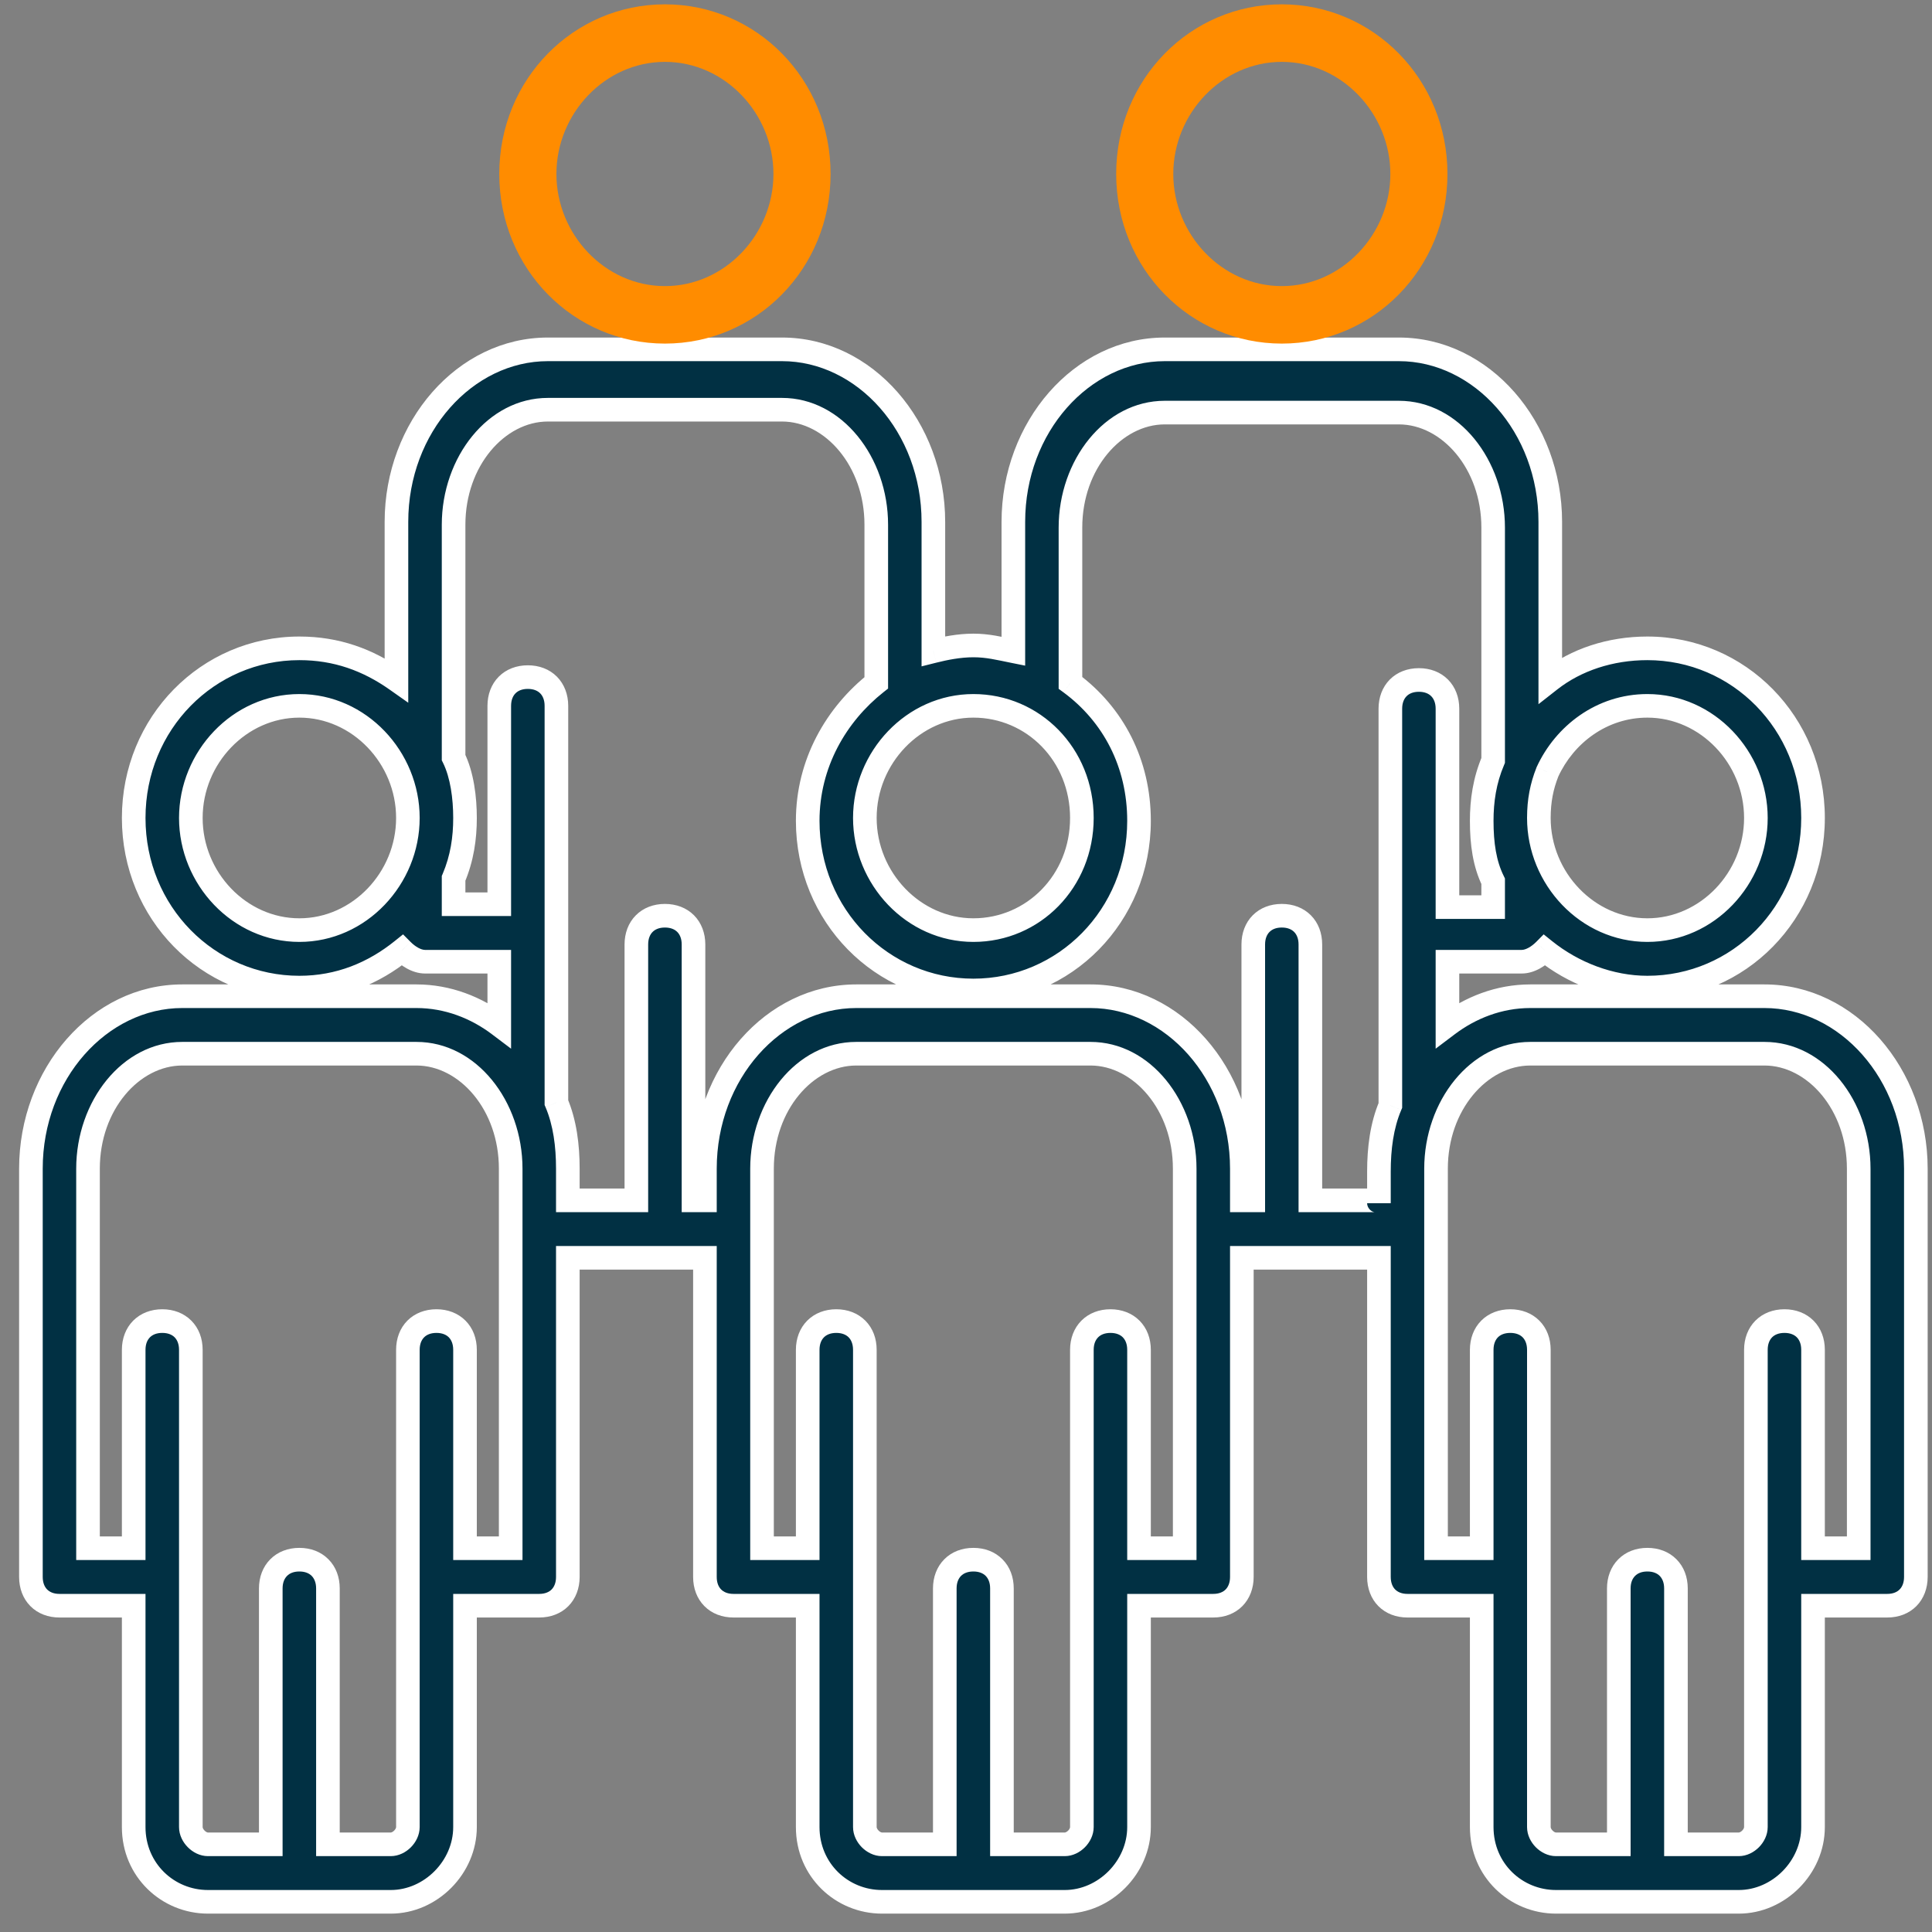 <svg width="45" height="45" viewBox="0 0 45 45" fill="none" xmlns="http://www.w3.org/2000/svg">
<rect x="0" y="0" width="45" height="45" fill="#808080" stroke="none"/>
<path fill-rule="evenodd" clip-rule="evenodd" d="M43.293 36.061H42.229V31.44C42.229 31.038 41.963 30.77 41.564 30.77C41.164 30.77 40.898 31.038 40.898 31.44V42.556C40.898 42.757 40.699 42.958 40.499 42.958H39.036V36.997C39.036 36.596 38.77 36.328 38.371 36.328C37.971 36.328 37.705 36.596 37.705 36.997V42.958H36.242C36.042 42.958 35.843 42.757 35.843 42.556V31.44C35.843 31.038 35.577 30.77 35.178 30.77C34.779 30.77 34.512 31.038 34.512 31.44V36.061H33.448V27.221C33.448 25.748 34.446 24.543 35.643 24.543H41.098C42.295 24.543 43.293 25.748 43.293 27.221V36.061ZM31.985 27.958H30.521V21.998C30.521 21.597 30.255 21.329 29.856 21.329C29.457 21.329 29.191 21.597 29.191 21.998V27.958H28.925V27.221C28.925 25.012 27.328 23.204 25.399 23.204H19.944C18.015 23.204 16.419 25.012 16.419 27.221V27.958H16.153V21.998C16.153 21.597 15.886 21.329 15.487 21.329C15.088 21.329 14.822 21.597 14.822 21.998V27.958H13.359H13.226V27.221C13.226 26.686 13.159 26.15 12.96 25.681V16.441C12.96 16.039 12.694 15.771 12.294 15.771C11.895 15.771 11.629 16.039 11.629 16.441V21.061H10.565V20.458C10.764 19.989 10.831 19.521 10.831 19.052C10.831 18.583 10.764 18.048 10.565 17.646V12.222C10.565 10.749 11.563 9.543 12.76 9.543H18.215C19.412 9.543 20.41 10.749 20.41 12.222V15.905C19.479 16.641 18.813 17.78 18.813 19.119C18.813 21.329 20.543 23.07 22.672 23.07C24.8 23.07 26.53 21.329 26.53 19.119C26.53 17.78 25.931 16.641 24.933 15.905V12.289C24.933 10.816 25.931 9.61 27.129 9.61H32.583C33.781 9.61 34.779 10.816 34.779 12.289V17.713C34.579 18.181 34.512 18.65 34.512 19.119C34.512 19.655 34.579 20.123 34.779 20.525V21.128H33.714V16.507C33.714 16.106 33.448 15.838 33.049 15.838C32.65 15.838 32.384 16.106 32.384 16.507V25.748C32.184 26.217 32.118 26.753 32.118 27.288V28.025C32.118 27.958 32.051 27.958 31.985 27.958ZM26.53 36.061V31.44C26.53 31.038 26.264 30.77 25.865 30.77C25.465 30.77 25.199 31.038 25.199 31.44V42.556C25.199 42.757 25 42.958 24.8 42.958H23.337V36.997C23.337 36.596 23.071 36.328 22.672 36.328C22.273 36.328 22.006 36.596 22.006 36.997V42.958H20.543C20.343 42.958 20.144 42.757 20.144 42.556V31.44C20.144 31.038 19.878 30.77 19.479 30.77C19.079 30.77 18.813 31.038 18.813 31.44V36.061H17.749V27.221C17.749 25.748 18.747 24.543 19.944 24.543H25.399C26.596 24.543 27.594 25.748 27.594 27.221V36.061H26.53ZM11.895 36.061H10.831V31.44C10.831 31.038 10.565 30.77 10.166 30.77C9.767 30.77 9.501 31.038 9.501 31.44V42.556C9.501 42.757 9.301 42.958 9.101 42.958H7.638V36.997C7.638 36.596 7.372 36.328 6.973 36.328C6.574 36.328 6.307 36.596 6.307 36.997V42.958H4.844C4.644 42.958 4.445 42.757 4.445 42.556V31.44C4.445 31.038 4.179 30.77 3.78 30.77C3.381 30.77 3.114 31.038 3.114 31.44V36.061H2.05V27.221C2.05 25.748 3.048 24.543 4.245 24.543H9.7C10.897 24.543 11.895 25.748 11.895 27.221V36.061ZM6.973 21.664C5.576 21.664 4.445 20.458 4.445 19.052C4.445 17.646 5.576 16.441 6.973 16.441C8.37 16.441 9.501 17.646 9.501 19.052C9.501 20.458 8.37 21.664 6.973 21.664ZM25.199 19.052C25.199 20.525 24.069 21.664 22.672 21.664C21.275 21.664 20.144 20.458 20.144 19.052C20.144 17.646 21.275 16.441 22.672 16.441C24.069 16.441 25.199 17.579 25.199 19.052ZM38.371 16.441C39.767 16.441 40.898 17.646 40.898 19.052C40.898 20.458 39.767 21.664 38.371 21.664C36.974 21.664 35.843 20.458 35.843 19.052C35.843 18.65 35.909 18.315 36.042 17.981C36.441 17.11 37.306 16.441 38.371 16.441ZM41.098 23.204H35.643C34.911 23.204 34.246 23.472 33.714 23.873V22.4H35.444C35.643 22.4 35.843 22.266 35.976 22.132C36.641 22.668 37.506 23.003 38.371 23.003C40.499 23.003 42.229 21.262 42.229 19.052C42.229 16.842 40.499 15.101 38.371 15.101C37.506 15.101 36.708 15.369 36.109 15.838V12.155C36.109 9.945 34.512 8.137 32.583 8.137H27.129C25.199 8.137 23.603 9.945 23.603 12.155V15.168C23.27 15.101 23.004 15.034 22.672 15.034C22.339 15.034 22.006 15.101 21.74 15.168V12.155C21.74 9.945 20.144 8.137 18.215 8.137H12.76C10.831 8.137 9.234 9.945 9.234 12.155V15.838C8.569 15.369 7.837 15.101 6.973 15.101C4.844 15.101 3.114 16.842 3.114 19.052C3.114 21.262 4.844 23.003 6.973 23.003C7.904 23.003 8.702 22.668 9.367 22.132C9.501 22.266 9.7 22.4 9.9 22.4H11.629V23.873C11.097 23.472 10.432 23.204 9.7 23.204H4.245C2.316 23.204 0.72 25.012 0.72 27.221V36.73C0.72 37.132 0.986 37.4 1.385 37.4H3.114V42.556C3.114 43.56 3.913 44.297 4.844 44.297H9.101C10.033 44.297 10.831 43.493 10.831 42.556V37.4H12.56C12.96 37.4 13.226 37.132 13.226 36.73V29.297H13.359H16.419V36.73C16.419 37.132 16.685 37.4 17.084 37.4H18.813V42.556C18.813 43.56 19.612 44.297 20.543 44.297H24.8C25.732 44.297 26.53 43.493 26.53 42.556V37.4H28.259C28.659 37.4 28.925 37.132 28.925 36.73V29.297H31.985H32.118V36.73C32.118 37.132 32.384 37.4 32.783 37.4H34.512V42.556C34.512 43.56 35.311 44.297 36.242 44.297H40.499C41.431 44.297 42.229 43.493 42.229 42.556V37.4H43.958C44.358 37.4 44.624 37.132 44.624 36.73V27.221C44.624 25.012 43.027 23.204 41.098 23.204Z" fill="#013043"/>
<path d="M43.293 36.061V36.336H43.568V36.061H43.293ZM42.229 36.061H41.954V36.336H42.229V36.061ZM39.036 42.958H38.761V43.233H39.036V42.958ZM37.705 42.958V43.233H37.98V42.958H37.705ZM34.512 36.061V36.336H34.787V36.061H34.512ZM33.448 36.061H33.173V36.336H33.448V36.061ZM30.521 27.958H30.246V28.233H30.521V27.958ZM29.191 27.958V28.233H29.466V27.958H29.191ZM28.925 27.958H28.65V28.233H28.925V27.958ZM16.419 27.958V28.233H16.694V27.958H16.419ZM16.153 27.958H15.878V28.233H16.153V27.958ZM14.822 27.958V28.233H15.097V27.958H14.822ZM13.226 27.958H12.951V28.233H13.226V27.958ZM12.96 25.681H12.685V25.738L12.707 25.789L12.96 25.681ZM11.629 21.061V21.336H11.904V21.061H11.629ZM10.565 21.061H10.29V21.336H10.565V21.061ZM10.565 20.458L10.312 20.351L10.29 20.402V20.458H10.565ZM10.565 17.646H10.29V17.71L10.319 17.768L10.565 17.646ZM20.41 15.905L20.581 16.12L20.685 16.038V15.905H20.41ZM24.933 15.905H24.658V16.044L24.77 16.126L24.933 15.905ZM34.779 17.713L35.032 17.82L35.053 17.769V17.713H34.779ZM34.779 20.525H35.053V20.461L35.025 20.403L34.779 20.525ZM34.779 21.128V21.403H35.053V21.128H34.779ZM33.714 21.128H33.439V21.403H33.714V21.128ZM32.384 25.748L32.637 25.856L32.659 25.804V25.748H32.384ZM26.53 36.061H26.255V36.336H26.53V36.061ZM23.337 42.958H23.062V43.233H23.337V42.958ZM22.006 42.958V43.233H22.281V42.958H22.006ZM18.813 36.061V36.336H19.088V36.061H18.813ZM17.749 36.061H17.474V36.336H17.749V36.061ZM27.594 36.061V36.336H27.869V36.061H27.594ZM11.895 36.061V36.336H12.17V36.061H11.895ZM10.831 36.061H10.556V36.336H10.831V36.061ZM7.638 42.958H7.363V43.233H7.638V42.958ZM6.307 42.958V43.233H6.582V42.958H6.307ZM3.114 36.061V36.336H3.389V36.061H3.114ZM2.05 36.061H1.775V36.336H2.05V36.061ZM36.042 17.981L35.792 17.866L35.789 17.872L35.787 17.879L36.042 17.981ZM33.714 23.873H33.439V24.426L33.88 24.093L33.714 23.873ZM33.714 22.4V22.125H33.439V22.4H33.714ZM35.976 22.132L36.148 21.918L35.955 21.763L35.781 21.939L35.976 22.132ZM36.109 15.838H35.834V16.402L36.278 16.054L36.109 15.838ZM23.603 15.168L23.549 15.438L23.878 15.504V15.168H23.603ZM21.74 15.168H21.465V15.521L21.808 15.435L21.74 15.168ZM9.234 15.838L9.076 16.063L9.509 16.368V15.838H9.234ZM9.367 22.132L9.563 21.939L9.388 21.763L9.195 21.918L9.367 22.132ZM11.629 22.4H11.904V22.125H11.629V22.4ZM11.629 23.873L11.463 24.093L11.904 24.426V23.873H11.629ZM3.114 37.4H3.389V37.125H3.114V37.4ZM10.831 37.4V37.125H10.556V37.4H10.831ZM13.226 29.297V29.022H12.951V29.297H13.226ZM16.419 29.297H16.694V29.022H16.419V29.297ZM18.813 37.4H19.088V37.125H18.813V37.4ZM26.53 37.4V37.125H26.255V37.4H26.53ZM28.925 29.297V29.022H28.65V29.297H28.925ZM32.118 29.297H32.393V29.022H32.118V29.297ZM34.512 37.4H34.787V37.125H34.512V37.4ZM42.229 37.4V37.125H41.954V37.4H42.229ZM43.293 35.786H42.229V36.336H43.293V35.786ZM42.504 36.061V31.44H41.954V36.061H42.504ZM42.504 31.44C42.504 31.177 42.416 30.937 42.241 30.761C42.066 30.585 41.826 30.495 41.564 30.495V31.046C41.7 31.046 41.793 31.09 41.851 31.148C41.909 31.207 41.954 31.301 41.954 31.44H42.504ZM41.564 30.495C41.301 30.495 41.061 30.585 40.886 30.761C40.712 30.937 40.623 31.177 40.623 31.44H41.173C41.173 31.301 41.218 31.207 41.276 31.148C41.334 31.09 41.427 31.046 41.564 31.046V30.495ZM40.623 31.44V42.556H41.173V31.44H40.623ZM40.623 42.556C40.623 42.568 40.615 42.602 40.579 42.638C40.542 42.675 40.509 42.683 40.499 42.683V43.233C40.689 43.233 40.855 43.14 40.969 43.026C41.082 42.912 41.173 42.745 41.173 42.556H40.623ZM40.499 42.683H39.036V43.233H40.499V42.683ZM39.311 42.958V36.997H38.761V42.958H39.311ZM39.311 36.997C39.311 36.735 39.223 36.494 39.048 36.319C38.873 36.142 38.633 36.053 38.371 36.053V36.603C38.507 36.603 38.6 36.647 38.658 36.706C38.716 36.765 38.761 36.859 38.761 36.997H39.311ZM38.371 36.053C38.108 36.053 37.868 36.142 37.693 36.319C37.519 36.494 37.43 36.735 37.43 36.997H37.98C37.98 36.859 38.025 36.765 38.084 36.706C38.142 36.647 38.234 36.603 38.371 36.603V36.053ZM37.43 36.997V42.958H37.98V36.997H37.43ZM37.705 42.683H36.242V43.233H37.705V42.683ZM36.242 42.683C36.232 42.683 36.199 42.675 36.163 42.638C36.126 42.602 36.118 42.568 36.118 42.556H35.568C35.568 42.745 35.659 42.912 35.772 43.026C35.886 43.14 36.052 43.233 36.242 43.233V42.683ZM36.118 42.556V31.44H35.568V42.556H36.118ZM36.118 31.44C36.118 31.177 36.03 30.937 35.855 30.761C35.68 30.585 35.44 30.495 35.178 30.495V31.046C35.314 31.046 35.407 31.09 35.465 31.148C35.523 31.207 35.568 31.301 35.568 31.44H36.118ZM35.178 30.495C34.915 30.495 34.675 30.585 34.5 30.761C34.326 30.937 34.237 31.177 34.237 31.44H34.787C34.787 31.301 34.832 31.207 34.89 31.148C34.948 31.09 35.041 31.046 35.178 31.046V30.495ZM34.237 31.44V36.061H34.787V31.44H34.237ZM34.512 35.786H33.448V36.336H34.512V35.786ZM33.723 36.061V27.221H33.173V36.061H33.723ZM33.723 27.221C33.723 25.847 34.646 24.818 35.643 24.818V24.268C34.246 24.268 33.173 25.649 33.173 27.221H33.723ZM35.643 24.818H41.098V24.268H35.643V24.818ZM41.098 24.818C42.096 24.818 43.018 25.847 43.018 27.221H43.568C43.568 25.649 42.495 24.268 41.098 24.268V24.818ZM43.018 27.221V36.061H43.568V27.221H43.018ZM31.985 27.683H30.521V28.233H31.985V27.683ZM30.796 27.958V21.998H30.246V27.958H30.796ZM30.796 21.998C30.796 21.736 30.708 21.495 30.533 21.319C30.358 21.143 30.119 21.054 29.856 21.054V21.604C29.992 21.604 30.085 21.648 30.143 21.707C30.201 21.765 30.246 21.86 30.246 21.998H30.796ZM29.856 21.054C29.593 21.054 29.353 21.143 29.178 21.319C29.004 21.495 28.916 21.736 28.916 21.998H29.466C29.466 21.86 29.511 21.765 29.569 21.707C29.627 21.648 29.719 21.604 29.856 21.604V21.054ZM28.916 21.998V27.958H29.466V21.998H28.916ZM29.191 27.683H28.925V28.233H29.191V27.683ZM29.2 27.958V27.221H28.65V27.958H29.2ZM29.2 27.221C29.2 24.894 27.512 22.929 25.399 22.929V23.479C27.144 23.479 28.65 25.129 28.65 27.221H29.2ZM25.399 22.929H19.944V23.479H25.399V22.929ZM19.944 22.929C17.831 22.929 16.144 24.894 16.144 27.221H16.694C16.694 25.129 18.199 23.479 19.944 23.479V22.929ZM16.144 27.221V27.958H16.694V27.221H16.144ZM16.419 27.683H16.153V28.233H16.419V27.683ZM16.428 27.958V21.998H15.878V27.958H16.428ZM16.428 21.998C16.428 21.736 16.339 21.495 16.165 21.319C15.99 21.143 15.75 21.054 15.487 21.054V21.604C15.624 21.604 15.717 21.648 15.775 21.707C15.833 21.765 15.878 21.86 15.878 21.998H16.428ZM15.487 21.054C15.225 21.054 14.985 21.143 14.81 21.319C14.635 21.495 14.547 21.736 14.547 21.998H15.097C15.097 21.86 15.142 21.765 15.2 21.707C15.258 21.648 15.351 21.604 15.487 21.604V21.054ZM14.547 21.998V27.958H15.097V21.998H14.547ZM14.822 27.683H13.359V28.233H14.822V27.683ZM13.359 27.683H13.226V28.233H13.359V27.683ZM13.501 27.958V27.221H12.951V27.958H13.501ZM13.501 27.221C13.501 26.666 13.432 26.09 13.213 25.574L12.707 25.789C12.886 26.211 12.951 26.705 12.951 27.221H13.501ZM13.235 25.681V16.441H12.685V25.681H13.235ZM13.235 16.441C13.235 16.178 13.146 15.937 12.972 15.761C12.797 15.585 12.557 15.496 12.294 15.496V16.046C12.431 16.046 12.524 16.09 12.582 16.149C12.64 16.207 12.685 16.302 12.685 16.441H13.235ZM12.294 15.496C12.032 15.496 11.792 15.585 11.617 15.761C11.442 15.937 11.354 16.178 11.354 16.441H11.904C11.904 16.302 11.949 16.207 12.007 16.149C12.065 16.09 12.158 16.046 12.294 16.046V15.496ZM11.354 16.441V21.061H11.904V16.441H11.354ZM11.629 20.786H10.565V21.336H11.629V20.786ZM10.84 21.061V20.458H10.29V21.061H10.84ZM10.818 20.566C11.035 20.055 11.106 19.548 11.106 19.052H10.556C10.556 19.494 10.493 19.924 10.312 20.351L10.818 20.566ZM11.106 19.052C11.106 18.567 11.038 17.981 10.811 17.523L10.319 17.768C10.49 18.114 10.556 18.6 10.556 19.052H11.106ZM10.84 17.646V12.222H10.29V17.646H10.84ZM10.84 12.222C10.84 10.848 11.762 9.818 12.76 9.818V9.268C11.363 9.268 10.29 10.65 10.29 12.222H10.84ZM12.76 9.818H18.215V9.268H12.76V9.818ZM18.215 9.818C19.212 9.818 20.135 10.848 20.135 12.222H20.685C20.685 10.65 19.612 9.268 18.215 9.268V9.818ZM20.135 12.222V15.905H20.685V12.222H20.135ZM20.239 15.689C19.251 16.47 18.538 17.684 18.538 19.119H19.088C19.088 17.875 19.706 16.812 20.581 16.12L20.239 15.689ZM18.538 19.119C18.538 21.476 20.386 23.345 22.672 23.345V22.795C20.7 22.795 19.088 21.182 19.088 19.119H18.538ZM22.672 23.345C24.957 23.345 26.805 21.476 26.805 19.119H26.255C26.255 21.182 24.644 22.795 22.672 22.795V23.345ZM26.805 19.119C26.805 17.693 26.165 16.472 25.097 15.684L24.77 16.126C25.698 16.811 26.255 17.867 26.255 19.119H26.805ZM25.208 15.905V12.289H24.658V15.905H25.208ZM25.208 12.289C25.208 10.915 26.131 9.885 27.129 9.885V9.335C25.731 9.335 24.658 10.717 24.658 12.289H25.208ZM27.129 9.885H32.583V9.335H27.129V9.885ZM32.583 9.885C33.581 9.885 34.504 10.915 34.504 12.289H35.053C35.053 10.717 33.98 9.335 32.583 9.335V9.885ZM34.504 12.289V17.713H35.053V12.289H34.504ZM34.525 17.605C34.308 18.116 34.237 18.623 34.237 19.119H34.787C34.787 18.677 34.85 18.247 35.032 17.82L34.525 17.605ZM34.237 19.119C34.237 19.674 34.306 20.191 34.532 20.648L35.025 20.403C34.852 20.055 34.787 19.635 34.787 19.119H34.237ZM34.504 20.525V21.128H35.053V20.525H34.504ZM34.779 20.853H33.714V21.403H34.779V20.853ZM33.989 21.128V16.507H33.439V21.128H33.989ZM33.989 16.507C33.989 16.245 33.901 16.004 33.726 15.828C33.551 15.652 33.312 15.563 33.049 15.563V16.113C33.185 16.113 33.278 16.157 33.336 16.216C33.394 16.274 33.439 16.369 33.439 16.507H33.989ZM33.049 15.563C32.786 15.563 32.546 15.652 32.371 15.828C32.197 16.004 32.109 16.245 32.109 16.507H32.659C32.659 16.369 32.704 16.274 32.762 16.216C32.82 16.157 32.912 16.113 33.049 16.113V15.563ZM32.109 16.507V25.748H32.659V16.507H32.109ZM32.131 25.641C31.911 26.157 31.843 26.733 31.843 27.288H32.393C32.393 26.772 32.457 26.278 32.637 25.856L32.131 25.641ZM31.843 27.288V28.025H32.393V27.288H31.843ZM32.393 28.025C32.393 27.961 32.376 27.886 32.324 27.818C32.273 27.753 32.21 27.721 32.163 27.706C32.087 27.68 32.002 27.683 31.985 27.683V28.233C32.003 28.233 32.01 28.233 32.015 28.233C32.02 28.234 32.008 28.234 31.989 28.227C31.967 28.22 31.924 28.201 31.889 28.154C31.851 28.106 31.843 28.055 31.843 28.025H32.393ZM26.805 36.061V31.44H26.255V36.061H26.805ZM26.805 31.44C26.805 31.177 26.717 30.937 26.542 30.761C26.367 30.585 26.127 30.495 25.865 30.495V31.046C26.001 31.046 26.094 31.09 26.152 31.148C26.21 31.207 26.255 31.301 26.255 31.44H26.805ZM25.865 30.495C25.602 30.495 25.362 30.585 25.187 30.761C25.013 30.937 24.924 31.177 24.924 31.44H25.474C25.474 31.301 25.519 31.207 25.578 31.148C25.636 31.09 25.728 31.046 25.865 31.046V30.495ZM24.924 31.44V42.556H25.474V31.44H24.924ZM24.924 42.556C24.924 42.568 24.916 42.602 24.88 42.638C24.843 42.675 24.81 42.683 24.8 42.683V43.233C24.99 43.233 25.157 43.14 25.27 43.026C25.383 42.912 25.474 42.745 25.474 42.556H24.924ZM24.8 42.683H23.337V43.233H24.8V42.683ZM23.612 42.958V36.997H23.062V42.958H23.612ZM23.612 36.997C23.612 36.735 23.524 36.494 23.349 36.319C23.174 36.142 22.934 36.053 22.672 36.053V36.603C22.808 36.603 22.901 36.647 22.959 36.706C23.017 36.765 23.062 36.859 23.062 36.997H23.612ZM22.672 36.053C22.409 36.053 22.169 36.142 21.994 36.319C21.82 36.494 21.731 36.735 21.731 36.997H22.281C22.281 36.859 22.326 36.765 22.384 36.706C22.443 36.647 22.535 36.603 22.672 36.603V36.053ZM21.731 36.997V42.958H22.281V36.997H21.731ZM22.006 42.683H20.543V43.233H22.006V42.683ZM20.543 42.683C20.533 42.683 20.5 42.675 20.464 42.638C20.427 42.602 20.419 42.568 20.419 42.556H19.869C19.869 42.745 19.96 42.912 20.073 43.026C20.187 43.14 20.353 43.233 20.543 43.233V42.683ZM20.419 42.556V31.44H19.869V42.556H20.419ZM20.419 31.44C20.419 31.177 20.331 30.937 20.156 30.761C19.981 30.585 19.741 30.495 19.479 30.495V31.046C19.615 31.046 19.708 31.09 19.766 31.148C19.824 31.207 19.869 31.301 19.869 31.44H20.419ZM19.479 30.495C19.216 30.495 18.976 30.585 18.801 30.761C18.627 30.937 18.538 31.177 18.538 31.44H19.088C19.088 31.301 19.133 31.207 19.192 31.148C19.25 31.09 19.342 31.046 19.479 31.046V30.495ZM18.538 31.44V36.061H19.088V31.44H18.538ZM18.813 35.786H17.749V36.336H18.813V35.786ZM18.024 36.061V27.221H17.474V36.061H18.024ZM18.024 27.221C18.024 25.847 18.947 24.818 19.944 24.818V24.268C18.547 24.268 17.474 25.649 17.474 27.221H18.024ZM19.944 24.818H25.399V24.268H19.944V24.818ZM25.399 24.818C26.397 24.818 27.319 25.847 27.319 27.221H27.869C27.869 25.649 26.796 24.268 25.399 24.268V24.818ZM27.319 27.221V36.061H27.869V27.221H27.319ZM27.594 35.786H26.53V36.336H27.594V35.786ZM11.895 35.786H10.831V36.336H11.895V35.786ZM11.106 36.061V31.44H10.556V36.061H11.106ZM11.106 31.44C11.106 31.177 11.018 30.937 10.843 30.761C10.668 30.585 10.428 30.495 10.166 30.495V31.046C10.302 31.046 10.395 31.09 10.453 31.148C10.511 31.207 10.556 31.301 10.556 31.44H11.106ZM10.166 30.495C9.903 30.495 9.663 30.585 9.488 30.761C9.314 30.937 9.226 31.177 9.226 31.44H9.775C9.775 31.301 9.82 31.207 9.879 31.148C9.937 31.09 10.029 31.046 10.166 31.046V30.495ZM9.226 31.44V42.556H9.775V31.44H9.226ZM9.226 42.556C9.226 42.568 9.217 42.602 9.181 42.638C9.144 42.675 9.111 42.683 9.101 42.683V43.233C9.291 43.233 9.458 43.14 9.571 43.026C9.684 42.912 9.775 42.745 9.775 42.556H9.226ZM9.101 42.683H7.638V43.233H9.101V42.683ZM7.913 42.958V36.997H7.363V42.958H7.913ZM7.913 36.997C7.913 36.735 7.825 36.494 7.65 36.319C7.475 36.142 7.236 36.053 6.973 36.053V36.603C7.109 36.603 7.202 36.647 7.26 36.706C7.318 36.765 7.363 36.859 7.363 36.997H7.913ZM6.973 36.053C6.71 36.053 6.47 36.142 6.295 36.319C6.121 36.494 6.032 36.735 6.032 36.997H6.582C6.582 36.859 6.627 36.765 6.686 36.706C6.744 36.647 6.836 36.603 6.973 36.603V36.053ZM6.032 36.997V42.958H6.582V36.997H6.032ZM6.307 42.683H4.844V43.233H6.307V42.683ZM4.844 42.683C4.834 42.683 4.801 42.675 4.765 42.638C4.728 42.602 4.72 42.568 4.72 42.556H4.17C4.17 42.745 4.261 42.912 4.375 43.026C4.488 43.14 4.654 43.233 4.844 43.233V42.683ZM4.72 42.556V31.44H4.17V42.556H4.72ZM4.72 31.44C4.72 31.177 4.632 30.937 4.457 30.761C4.282 30.585 4.042 30.495 3.78 30.495V31.046C3.916 31.046 4.009 31.09 4.067 31.148C4.125 31.207 4.17 31.301 4.17 31.44H4.72ZM3.78 30.495C3.517 30.495 3.277 30.585 3.102 30.761C2.928 30.937 2.839 31.177 2.839 31.44H3.389C3.389 31.301 3.434 31.207 3.493 31.148C3.551 31.09 3.643 31.046 3.78 31.046V30.495ZM2.839 31.44V36.061H3.389V31.44H2.839ZM3.114 35.786H2.05V36.336H3.114V35.786ZM2.325 36.061V27.221H1.775V36.061H2.325ZM2.325 27.221C2.325 25.847 3.248 24.818 4.245 24.818V24.268C2.848 24.268 1.775 25.649 1.775 27.221H2.325ZM4.245 24.818H9.7V24.268H4.245V24.818ZM9.7 24.818C10.698 24.818 11.62 25.847 11.62 27.221H12.17C12.17 25.649 11.097 24.268 9.7 24.268V24.818ZM11.62 27.221V36.061H12.17V27.221H11.62ZM6.973 21.389C5.738 21.389 4.72 20.317 4.72 19.052H4.17C4.17 20.599 5.413 21.939 6.973 21.939V21.389ZM4.72 19.052C4.72 17.787 5.738 16.715 6.973 16.715V16.166C5.413 16.166 4.17 17.505 4.17 19.052H4.72ZM6.973 16.715C8.207 16.715 9.226 17.787 9.226 19.052H9.775C9.775 17.505 8.532 16.166 6.973 16.166V16.715ZM9.226 19.052C9.226 20.317 8.207 21.389 6.973 21.389V21.939C8.532 21.939 9.775 20.599 9.775 19.052H9.226ZM24.924 19.052C24.924 20.38 23.91 21.389 22.672 21.389V21.939C24.227 21.939 25.474 20.671 25.474 19.052H24.924ZM22.672 21.389C21.437 21.389 20.419 20.317 20.419 19.052H19.869C19.869 20.599 21.112 21.939 22.672 21.939V21.389ZM20.419 19.052C20.419 17.787 21.437 16.715 22.672 16.715V16.166C21.112 16.166 19.869 17.505 19.869 19.052H20.419ZM22.672 16.715C23.91 16.715 24.924 17.724 24.924 19.052H25.474C25.474 17.433 24.227 16.166 22.672 16.166V16.715ZM38.371 16.715C39.605 16.715 40.623 17.787 40.623 19.052H41.173C41.173 17.505 39.93 16.166 38.371 16.166V16.715ZM40.623 19.052C40.623 20.317 39.605 21.389 38.371 21.389V21.939C39.93 21.939 41.173 20.599 41.173 19.052H40.623ZM38.371 21.389C37.136 21.389 36.118 20.317 36.118 19.052H35.568C35.568 20.599 36.811 21.939 38.371 21.939V21.389ZM36.118 19.052C36.118 18.684 36.178 18.384 36.298 18.082L35.787 17.879C35.641 18.247 35.568 18.616 35.568 19.052H36.118ZM36.292 18.095C36.653 17.308 37.429 16.715 38.371 16.715V16.166C37.184 16.166 36.23 16.912 35.792 17.866L36.292 18.095ZM41.098 22.929H35.643V23.479H41.098V22.929ZM35.643 22.929C34.843 22.929 34.121 23.222 33.548 23.654L33.88 24.093C34.372 23.721 34.98 23.479 35.643 23.479V22.929ZM33.989 23.873V22.4H33.439V23.873H33.989ZM33.714 22.675H35.444V22.125H33.714V22.675ZM35.444 22.675C35.754 22.675 36.02 22.478 36.171 22.326L35.781 21.939C35.665 22.055 35.533 22.125 35.444 22.125V22.675ZM35.803 22.346C36.513 22.918 37.437 23.278 38.371 23.278V22.728C37.574 22.728 36.769 22.418 36.148 21.918L35.803 22.346ZM38.371 23.278C40.656 23.278 42.504 21.409 42.504 19.052H41.954C41.954 21.115 40.343 22.728 38.371 22.728V23.278ZM42.504 19.052C42.504 16.695 40.656 14.826 38.371 14.826V15.376C40.343 15.376 41.954 16.989 41.954 19.052H42.504ZM38.371 14.826C37.45 14.826 36.591 15.111 35.939 15.621L36.278 16.054C36.824 15.627 37.561 15.376 38.371 15.376V14.826ZM36.384 15.838V12.155H35.834V15.838H36.384ZM36.384 12.155C36.384 9.828 34.697 7.862 32.583 7.862V8.412C34.328 8.412 35.834 10.063 35.834 12.155H36.384ZM32.583 7.862H27.129V8.412H32.583V7.862ZM27.129 7.862C25.015 7.862 23.328 9.828 23.328 12.155H23.878C23.878 10.063 25.384 8.412 27.129 8.412V7.862ZM23.328 12.155V15.168H23.878V12.155H23.328ZM23.657 14.899C23.339 14.835 23.039 14.759 22.672 14.759V15.309C22.97 15.309 23.202 15.368 23.549 15.438L23.657 14.899ZM22.672 14.759C22.305 14.759 21.947 14.832 21.673 14.902L21.808 15.435C22.066 15.37 22.373 15.309 22.672 15.309V14.759ZM22.015 15.168V12.155H21.465V15.168H22.015ZM22.015 12.155C22.015 9.828 20.328 7.862 18.215 7.862V8.412C19.96 8.412 21.465 10.063 21.465 12.155H22.015ZM18.215 7.862H12.76V8.412H18.215V7.862ZM12.76 7.862C10.647 7.862 8.959 9.828 8.959 12.155H9.509C9.509 10.063 11.015 8.412 12.76 8.412V7.862ZM8.959 12.155V15.838H9.509V12.155H8.959ZM9.393 15.613C8.687 15.115 7.9 14.826 6.973 14.826V15.376C7.774 15.376 8.452 15.623 9.076 16.063L9.393 15.613ZM6.973 14.826C4.687 14.826 2.839 16.695 2.839 19.052H3.389C3.389 16.989 5.001 15.376 6.973 15.376V14.826ZM2.839 19.052C2.839 21.409 4.687 23.278 6.973 23.278V22.728C5.001 22.728 3.389 21.115 3.389 19.052H2.839ZM6.973 23.278C7.975 23.278 8.833 22.916 9.54 22.346L9.195 21.918C8.572 22.42 7.833 22.728 6.973 22.728V23.278ZM9.172 22.326C9.323 22.478 9.59 22.675 9.9 22.675V22.125C9.81 22.125 9.678 22.055 9.563 21.939L9.172 22.326ZM9.9 22.675H11.629V22.125H9.9V22.675ZM11.354 22.4V23.873H11.904V22.4H11.354ZM11.795 23.654C11.223 23.222 10.5 22.929 9.7 22.929V23.479C10.363 23.479 10.972 23.721 11.463 24.093L11.795 23.654ZM9.7 22.929H4.245V23.479H9.7V22.929ZM4.245 22.929C2.132 22.929 0.445 24.894 0.445 27.221H0.995C0.995 25.129 2.5 23.479 4.245 23.479V22.929ZM0.445 27.221V36.73H0.995V27.221H0.445ZM0.445 36.73C0.445 36.993 0.533 37.234 0.708 37.41C0.882 37.586 1.122 37.675 1.385 37.675V37.125C1.248 37.125 1.156 37.08 1.098 37.022C1.04 36.963 0.995 36.869 0.995 36.73H0.445ZM1.385 37.675H3.114V37.125H1.385V37.675ZM2.839 37.4V42.556H3.389V37.4H2.839ZM2.839 42.556C2.839 43.718 3.766 44.572 4.844 44.572V44.022C4.059 44.022 3.389 43.403 3.389 42.556H2.839ZM4.844 44.572H9.101V44.022H4.844V44.572ZM9.101 44.572C10.186 44.572 11.106 43.644 11.106 42.556H10.556C10.556 43.343 9.879 44.022 9.101 44.022V44.572ZM11.106 42.556V37.4H10.556V42.556H11.106ZM10.831 37.675H12.56V37.125H10.831V37.675ZM12.56 37.675C12.823 37.675 13.063 37.586 13.238 37.41C13.412 37.234 13.501 36.993 13.501 36.73H12.951C12.951 36.869 12.906 36.963 12.848 37.022C12.79 37.08 12.697 37.125 12.56 37.125V37.675ZM13.501 36.73V29.297H12.951V36.73H13.501ZM13.226 29.572H13.359V29.022H13.226V29.572ZM13.359 29.572H16.419V29.022H13.359V29.572ZM16.144 29.297V36.73H16.694V29.297H16.144ZM16.144 36.73C16.144 36.993 16.232 37.234 16.407 37.41C16.581 37.586 16.821 37.675 17.084 37.675V37.125C16.947 37.125 16.855 37.08 16.797 37.022C16.738 36.963 16.694 36.869 16.694 36.73H16.144ZM17.084 37.675H18.813V37.125H17.084V37.675ZM18.538 37.4V42.556H19.088V37.4H18.538ZM18.538 42.556C18.538 43.718 19.465 44.572 20.543 44.572V44.022C19.758 44.022 19.088 43.403 19.088 42.556H18.538ZM20.543 44.572H24.8V44.022H20.543V44.572ZM24.8 44.572C25.885 44.572 26.805 43.644 26.805 42.556H26.255C26.255 43.343 25.578 44.022 24.8 44.022V44.572ZM26.805 42.556V37.4H26.255V42.556H26.805ZM26.53 37.675H28.259V37.125H26.53V37.675ZM28.259 37.675C28.522 37.675 28.762 37.586 28.937 37.41C29.111 37.234 29.2 36.993 29.2 36.73H28.65C28.65 36.869 28.605 36.963 28.547 37.022C28.489 37.08 28.396 37.125 28.259 37.125V37.675ZM29.2 36.73V29.297H28.65V36.73H29.2ZM28.925 29.572H31.985V29.022H28.925V29.572ZM31.985 29.572H32.118V29.022H31.985V29.572ZM31.843 29.297V36.73H32.393V29.297H31.843ZM31.843 36.73C31.843 36.993 31.931 37.234 32.105 37.41C32.28 37.586 32.52 37.675 32.783 37.675V37.125C32.646 37.125 32.554 37.08 32.496 37.022C32.438 36.963 32.393 36.869 32.393 36.73H31.843ZM32.783 37.675H34.512V37.125H32.783V37.675ZM34.237 37.4V42.556H34.787V37.4H34.237ZM34.237 42.556C34.237 43.718 35.164 44.572 36.242 44.572V44.022C35.457 44.022 34.787 43.403 34.787 42.556H34.237ZM36.242 44.572H40.499V44.022H36.242V44.572ZM40.499 44.572C41.584 44.572 42.504 43.644 42.504 42.556H41.954C41.954 43.343 41.277 44.022 40.499 44.022V44.572ZM42.504 42.556V37.4H41.954V42.556H42.504ZM42.229 37.675H43.958V37.125H42.229V37.675ZM43.958 37.675C44.221 37.675 44.461 37.586 44.636 37.41C44.81 37.234 44.899 36.993 44.899 36.73H44.349C44.349 36.869 44.304 36.963 44.245 37.022C44.188 37.08 44.095 37.125 43.958 37.125V37.675ZM44.899 36.73V27.221H44.349V36.73H44.899ZM44.899 27.221C44.899 24.894 43.211 22.929 41.098 22.929V23.479C42.843 23.479 44.349 25.129 44.349 27.221H44.899Z" fill="white"/>
<path fill-rule="evenodd" clip-rule="evenodd" d="M15.488 1.441C16.885 1.441 18.015 2.646 18.015 4.052C18.015 5.458 16.885 6.664 15.488 6.664C14.091 6.664 12.96 5.458 12.96 4.052C12.96 2.646 14.091 1.441 15.488 1.441ZM15.488 8.003C17.616 8.003 19.346 6.262 19.346 4.052C19.346 1.842 17.616 0.101 15.488 0.101C13.359 0.101 11.629 1.842 11.629 4.052C11.629 6.262 13.359 8.003 15.488 8.003Z" fill="#FF8C00"/>
<path fill-rule="evenodd" clip-rule="evenodd" d="M29.856 1.441C31.253 1.441 32.384 2.646 32.384 4.052C32.384 5.458 31.253 6.664 29.856 6.664C28.459 6.664 27.328 5.458 27.328 4.052C27.328 2.646 28.459 1.441 29.856 1.441ZM29.856 8.003C31.984 8.003 33.714 6.262 33.714 4.052C33.714 1.842 31.984 0.101 29.856 0.101C27.727 0.101 25.998 1.842 25.998 4.052C25.998 6.262 27.727 8.003 29.856 8.003Z" fill="#FF8C00"/>
</svg>
